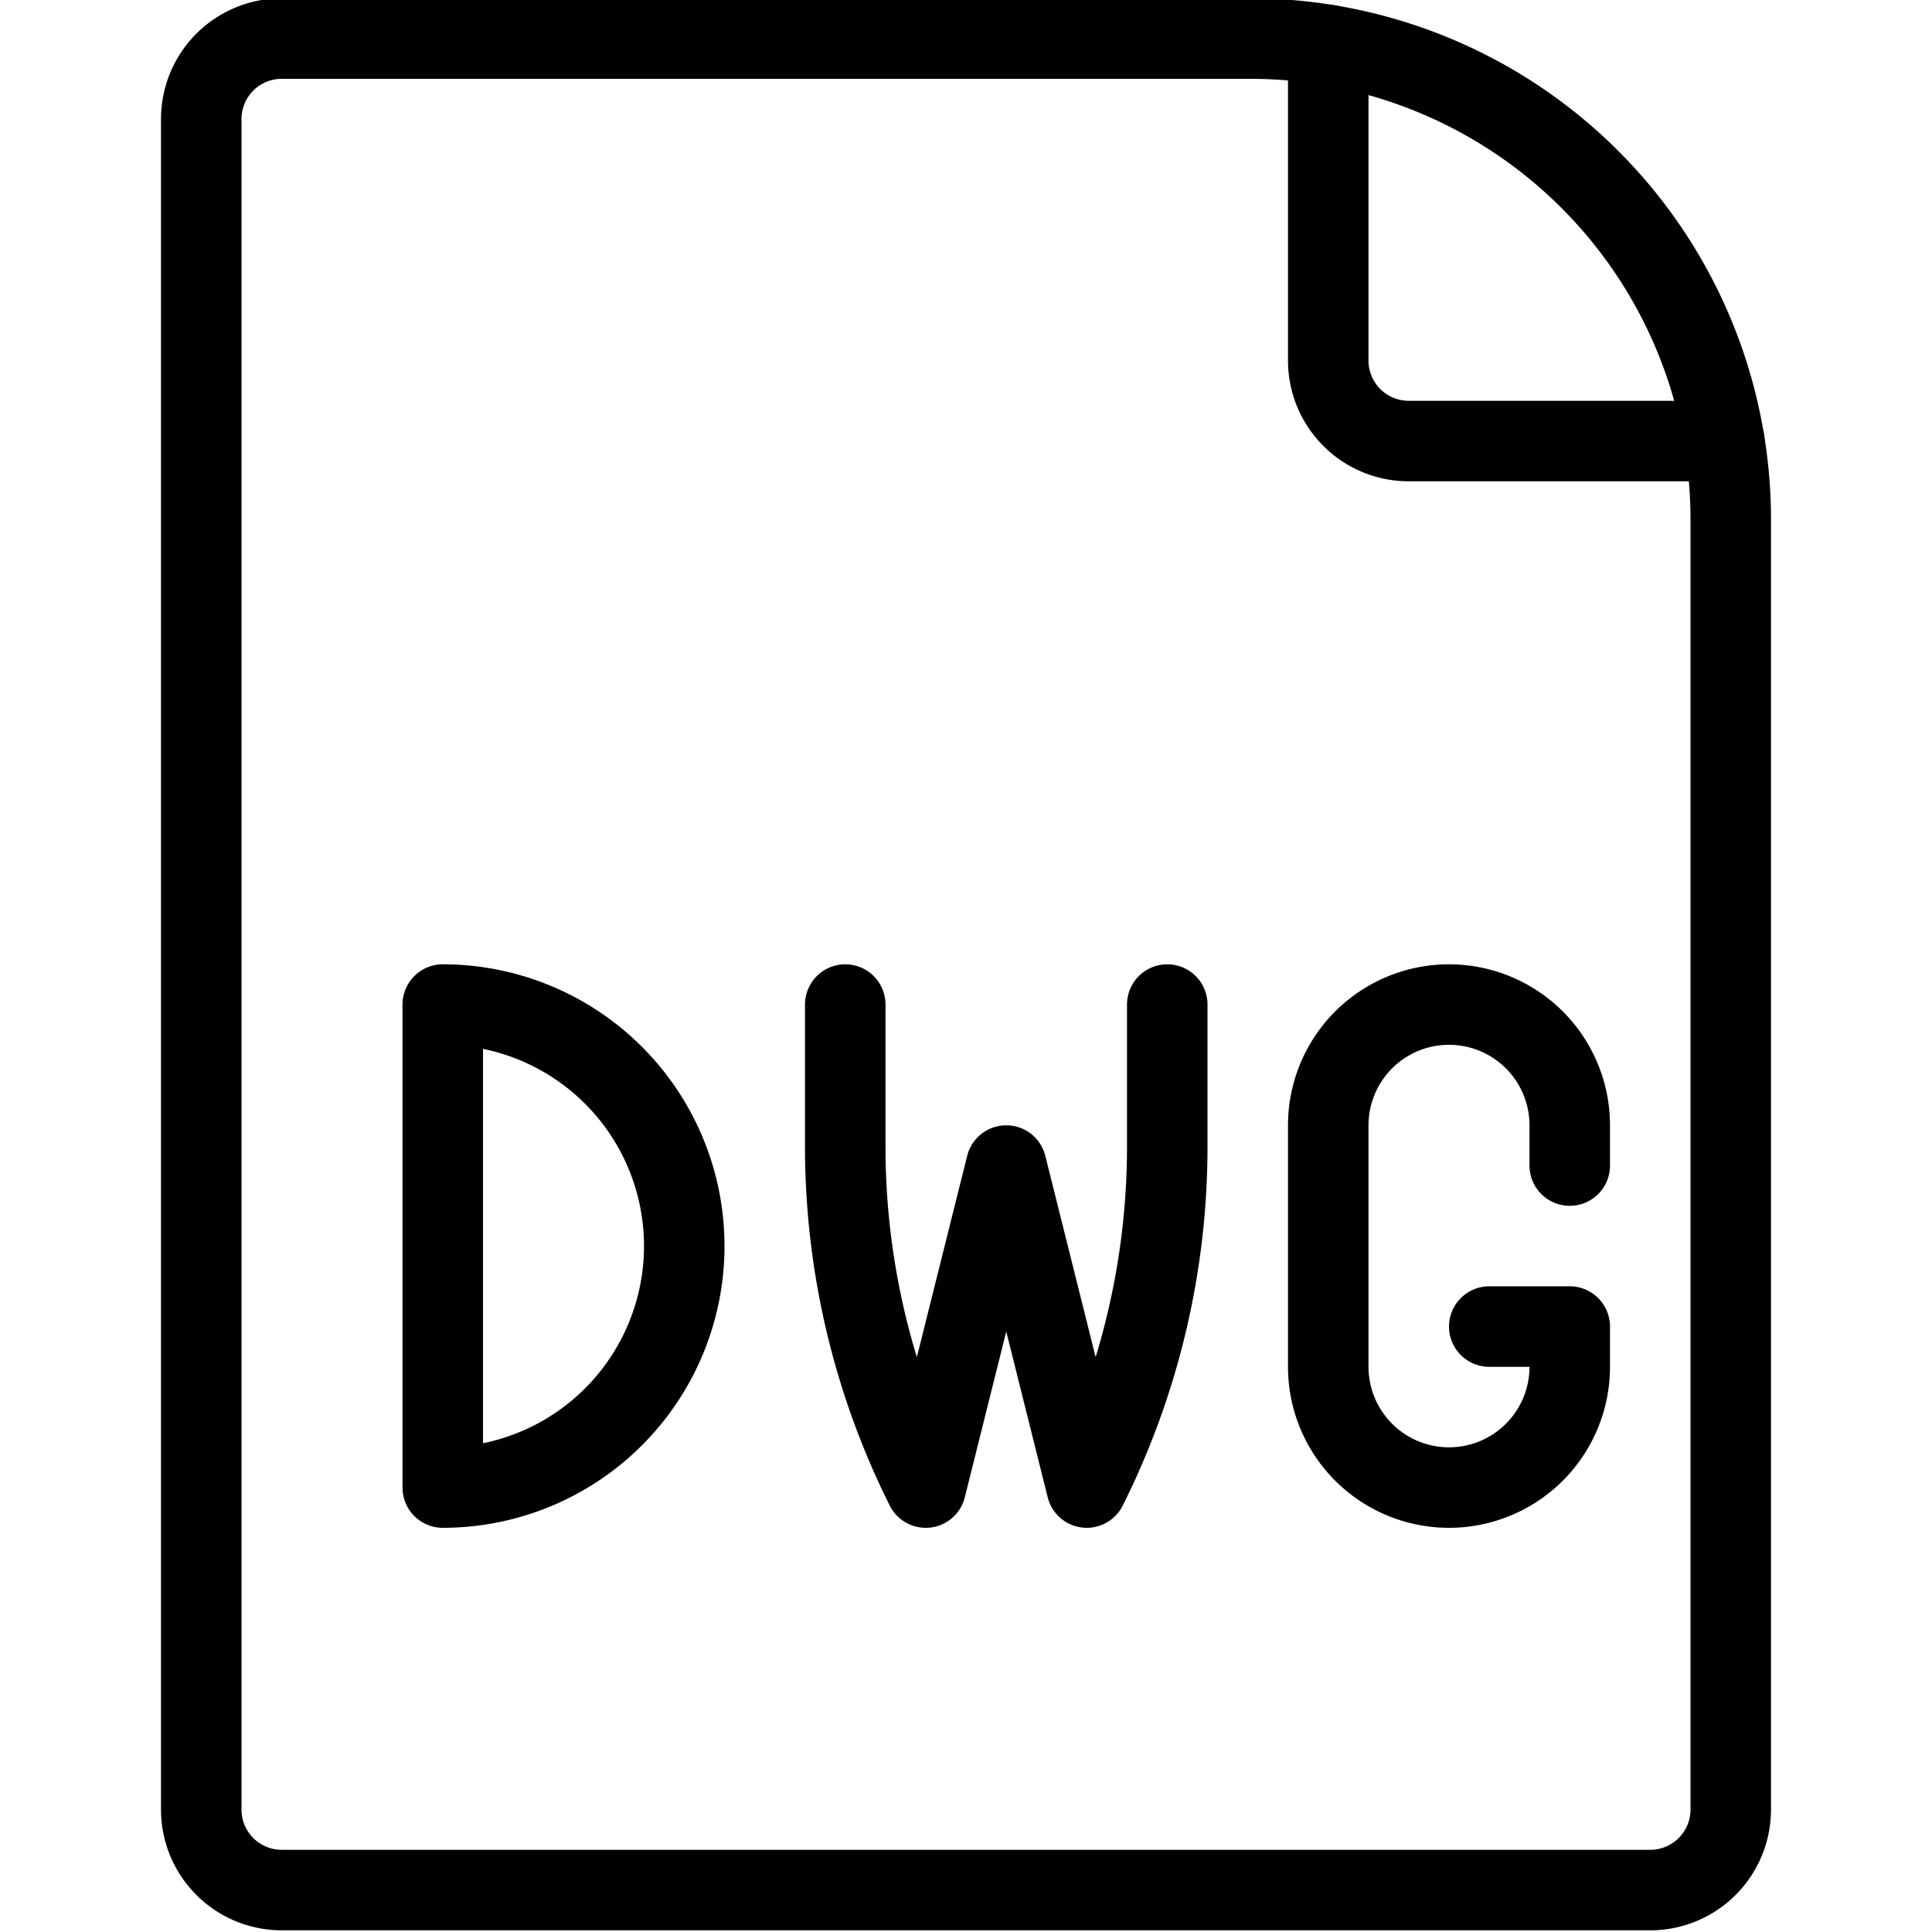 <svg viewBox="0 0 24 24" xmlns="http://www.w3.org/2000/svg"><g transform="matrix(1,0,0,1,0,0)"><path d="M20.5,23.479a1,1,0,0,0,1-1V6.454A5.975,5.975,0,0,0,15.525.479H3.5a1,1,0,0,0-1,1v21a1,1,0,0,0,1,1Z" fill="none" stroke="#000000" stroke-linecap="round" stroke-linejoin="round"></path><path d="M16.5.559v3.92a1,1,0,0,0,1,1h3.92" fill="none" stroke="#000000" stroke-linecap="round" stroke-linejoin="round"></path><path d="M5.5,12.479a3,3,0,0,1,0,6Z" fill="none" stroke="#000000" stroke-linecap="round" stroke-linejoin="round"></path><path d="M14.5,12.479v1.764a9.465,9.465,0,0,1-1,4.236l-1-4-1,4a9.465,9.465,0,0,1-1-4.236V12.479" fill="none" stroke="#000000" stroke-linecap="round" stroke-linejoin="round"></path><path d="M19.5,14.479v-.5a1.5,1.5,0,0,0-3,0v3a1.5,1.5,0,0,0,3,0v-.5h-1" fill="none" stroke="#000000" stroke-linecap="round" stroke-linejoin="round"></path></g></svg>